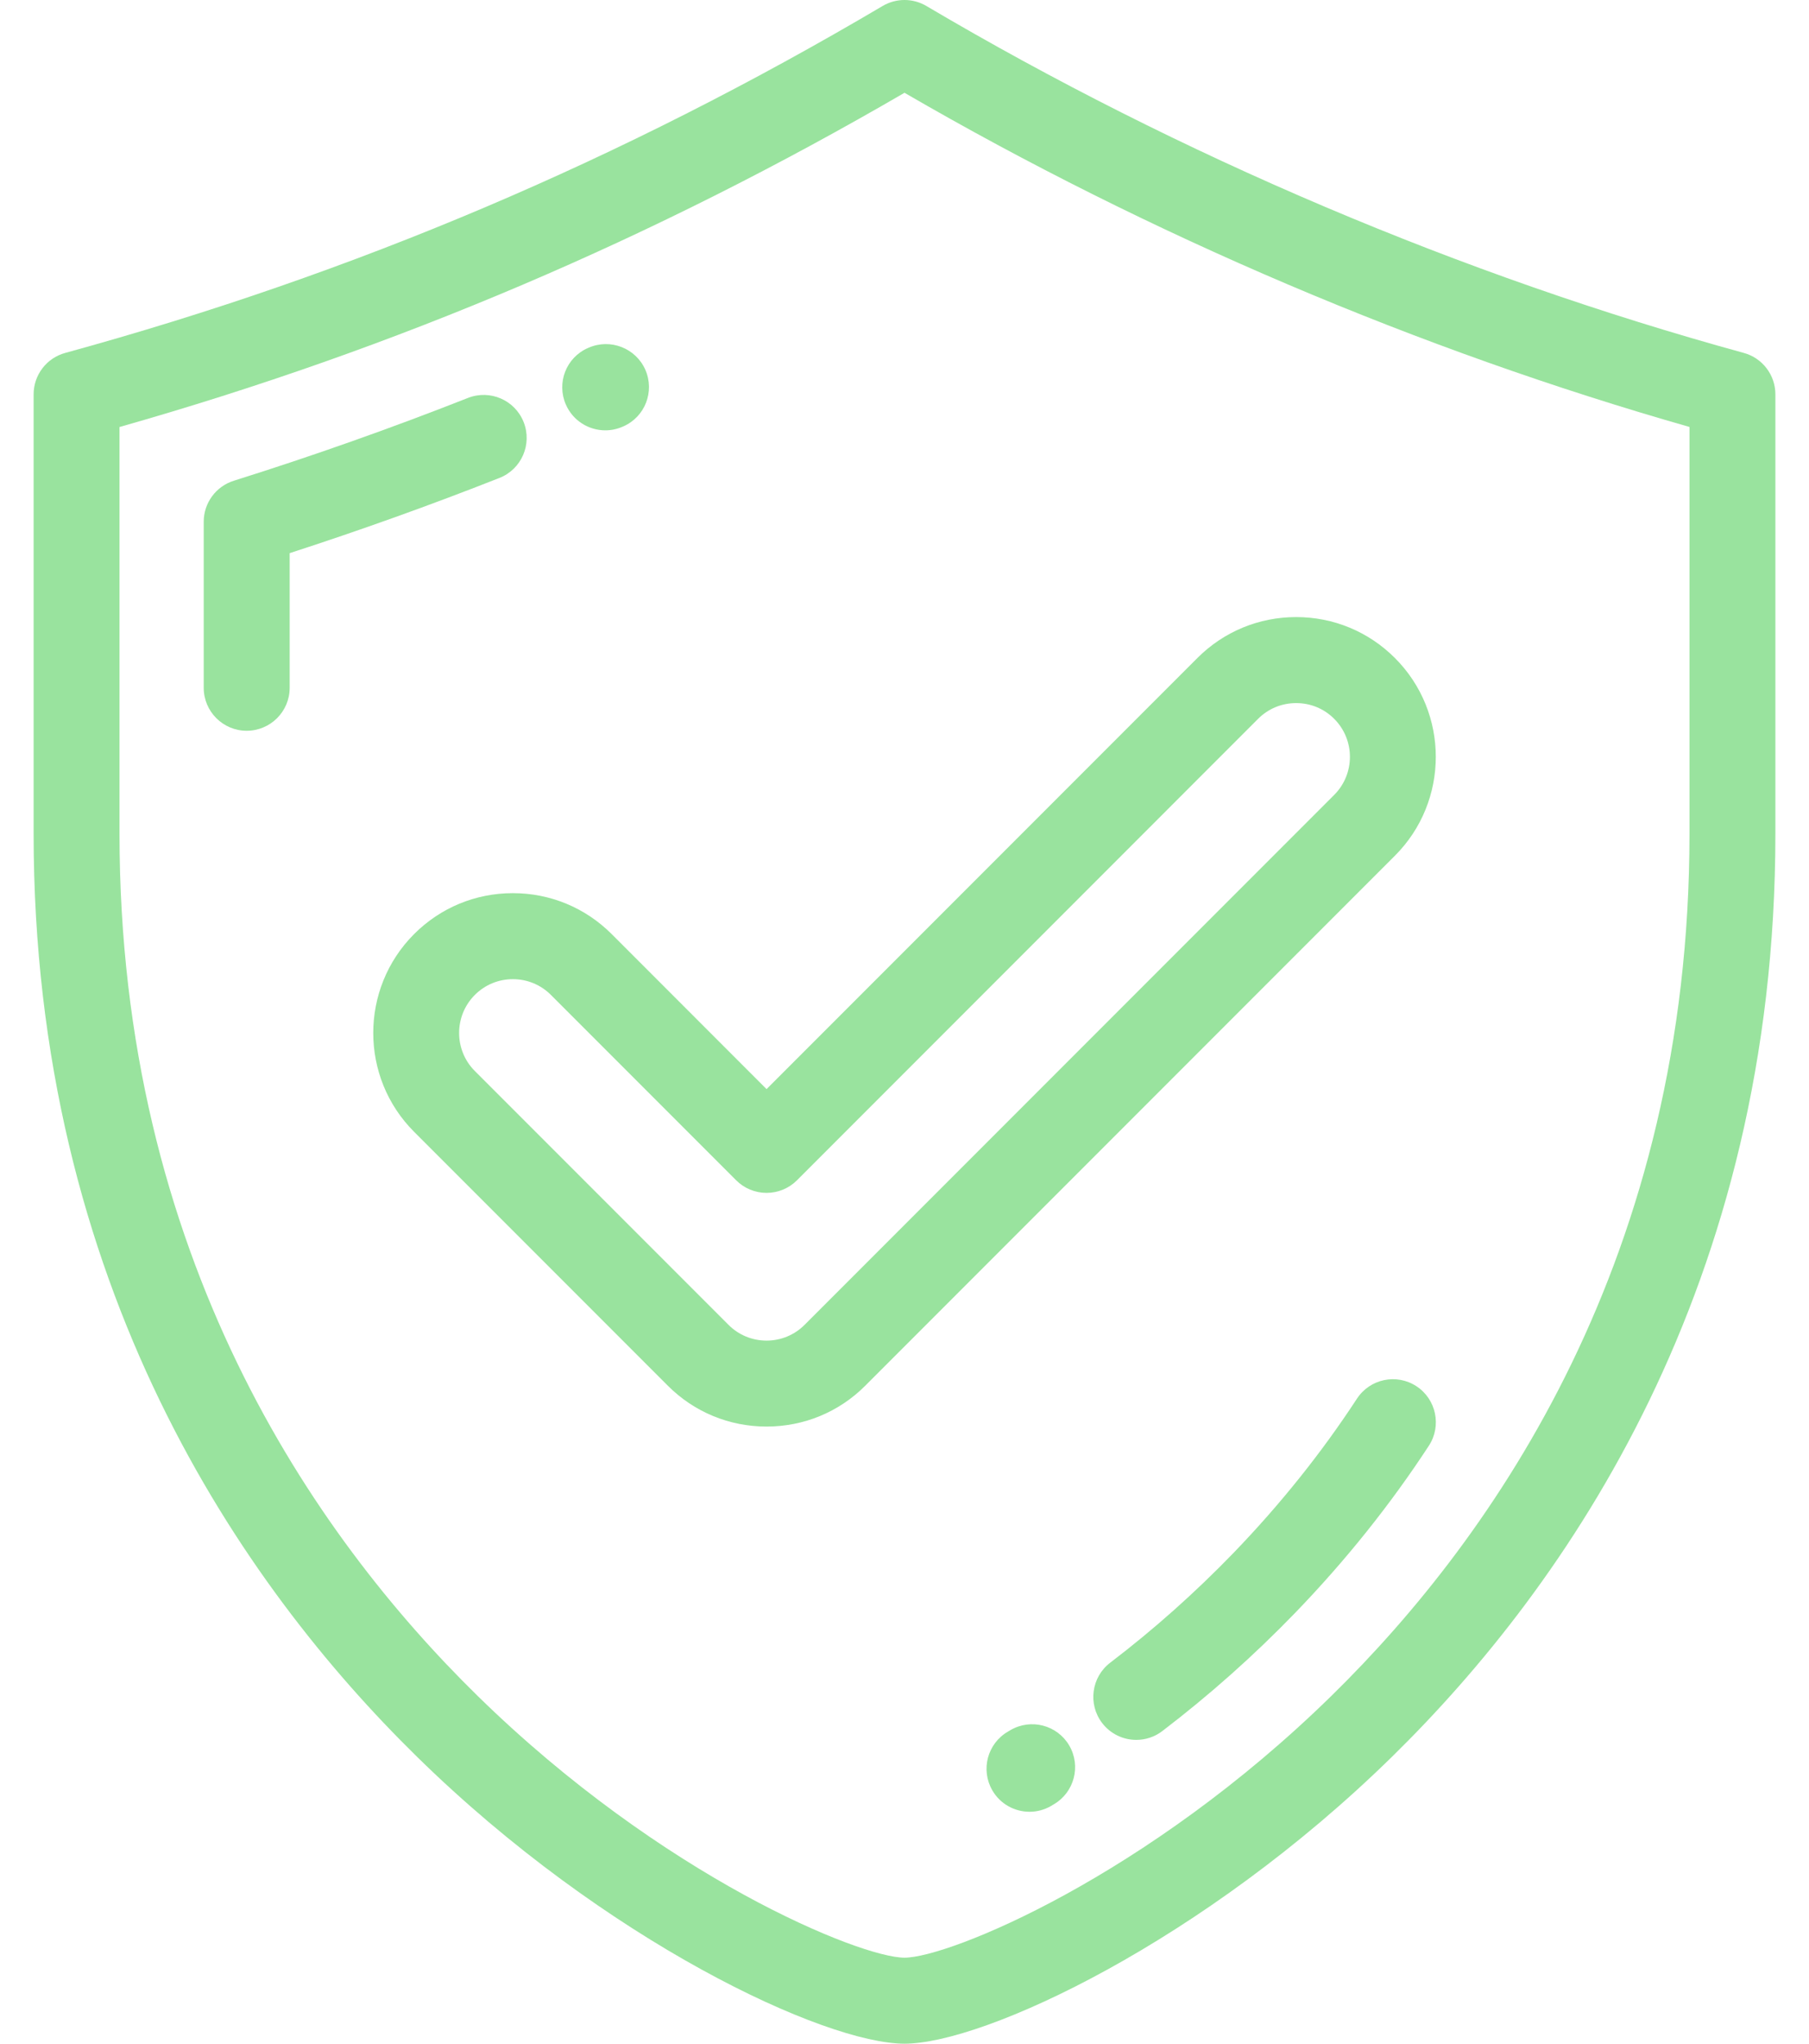 <svg width="31" height="35" viewBox="0 0 31 35" fill="none" xmlns="http://www.w3.org/2000/svg">
<path d="M29.882 6.044C25.067 4.724 20.223 2.67 15.874 0.102C15.643 -0.034 15.357 -0.034 15.126 0.102C10.652 2.743 6.07 4.687 1.118 6.044C0.798 6.131 0.576 6.422 0.576 6.754V14.277C0.576 22.023 4.15 27.151 7.148 30.088C10.375 33.251 14.135 35 15.5 35C16.865 35 20.625 33.251 23.852 30.088C26.851 27.151 30.424 22.023 30.424 14.277V6.754C30.424 6.422 30.202 6.131 29.882 6.044ZM28.952 14.276C28.952 21.512 25.618 26.297 22.822 29.037C19.648 32.147 16.254 33.527 15.5 33.527C14.746 33.527 11.352 32.147 8.178 29.037C5.382 26.297 2.048 21.512 2.048 14.276V7.313C6.784 5.968 11.195 4.092 15.5 1.589C19.698 4.025 24.329 5.995 28.952 7.312V14.276Z" fill="#99E39E"/>
<path d="M8.974 7.23C8.825 6.852 8.398 6.666 8.019 6.815C6.704 7.333 5.354 7.81 4.007 8.233C3.7 8.329 3.491 8.614 3.491 8.935V11.779C3.491 12.185 3.821 12.515 4.227 12.515C4.634 12.515 4.964 12.185 4.964 11.779V9.473C6.172 9.082 7.379 8.65 8.559 8.185C8.937 8.036 9.123 7.609 8.974 7.23Z" fill="#99E39E"/>
<path d="M10.373 7.37C10.472 7.37 10.572 7.35 10.668 7.308L10.682 7.302C11.054 7.139 11.222 6.705 11.059 6.333C10.895 5.961 10.459 5.792 10.087 5.955L10.075 5.96C9.702 6.123 9.534 6.556 9.697 6.929C9.818 7.205 10.089 7.37 10.373 7.37Z" fill="#99E39E"/>
<path d="M24.272 23.74C23.932 23.518 23.476 23.613 23.253 23.954C22.646 24.882 21.934 25.771 21.137 26.596C20.481 27.274 19.771 27.907 19.025 28.475C18.702 28.722 18.64 29.184 18.886 29.507C19.031 29.697 19.25 29.797 19.472 29.797C19.628 29.797 19.785 29.748 19.918 29.646C20.722 29.033 21.489 28.351 22.196 27.62C23.058 26.728 23.828 25.766 24.486 24.759C24.708 24.419 24.612 23.962 24.272 23.74Z" fill="#99E39E"/>
<path d="M17.315 29.63L17.273 29.655C16.921 29.859 16.801 30.309 17.005 30.661C17.141 30.897 17.389 31.028 17.643 31.028C17.768 31.028 17.895 30.996 18.011 30.929L18.059 30.9C18.41 30.695 18.528 30.244 18.323 29.893C18.117 29.542 17.666 29.425 17.315 29.63Z" fill="#99E39E"/>
<path d="M10.482 15.997C10.03 15.545 9.428 15.296 8.789 15.296C8.149 15.296 7.548 15.545 7.096 15.997C6.163 16.931 6.163 18.45 7.096 19.383L11.443 23.73C11.895 24.183 12.497 24.431 13.136 24.431C13.776 24.431 14.377 24.183 14.829 23.73L23.904 14.655C24.838 13.721 24.838 12.202 23.904 11.269C23.452 10.817 22.851 10.568 22.212 10.568C21.572 10.568 20.971 10.817 20.519 11.269L13.136 18.652L10.482 15.997ZM21.56 12.31C21.734 12.136 21.965 12.041 22.212 12.041C22.458 12.041 22.689 12.136 22.863 12.31C23.223 12.67 23.223 13.254 22.863 13.614L13.788 22.689C13.614 22.863 13.382 22.959 13.136 22.959C12.89 22.959 12.658 22.863 12.484 22.689L8.137 18.342C7.778 17.983 7.778 17.398 8.137 17.039C8.311 16.865 8.543 16.769 8.789 16.769C9.035 16.769 9.267 16.865 9.441 17.039L12.616 20.214C12.754 20.352 12.941 20.429 13.136 20.429C13.331 20.429 13.519 20.352 13.657 20.214L21.56 12.31Z" fill="#99E39E"/>
</svg>

